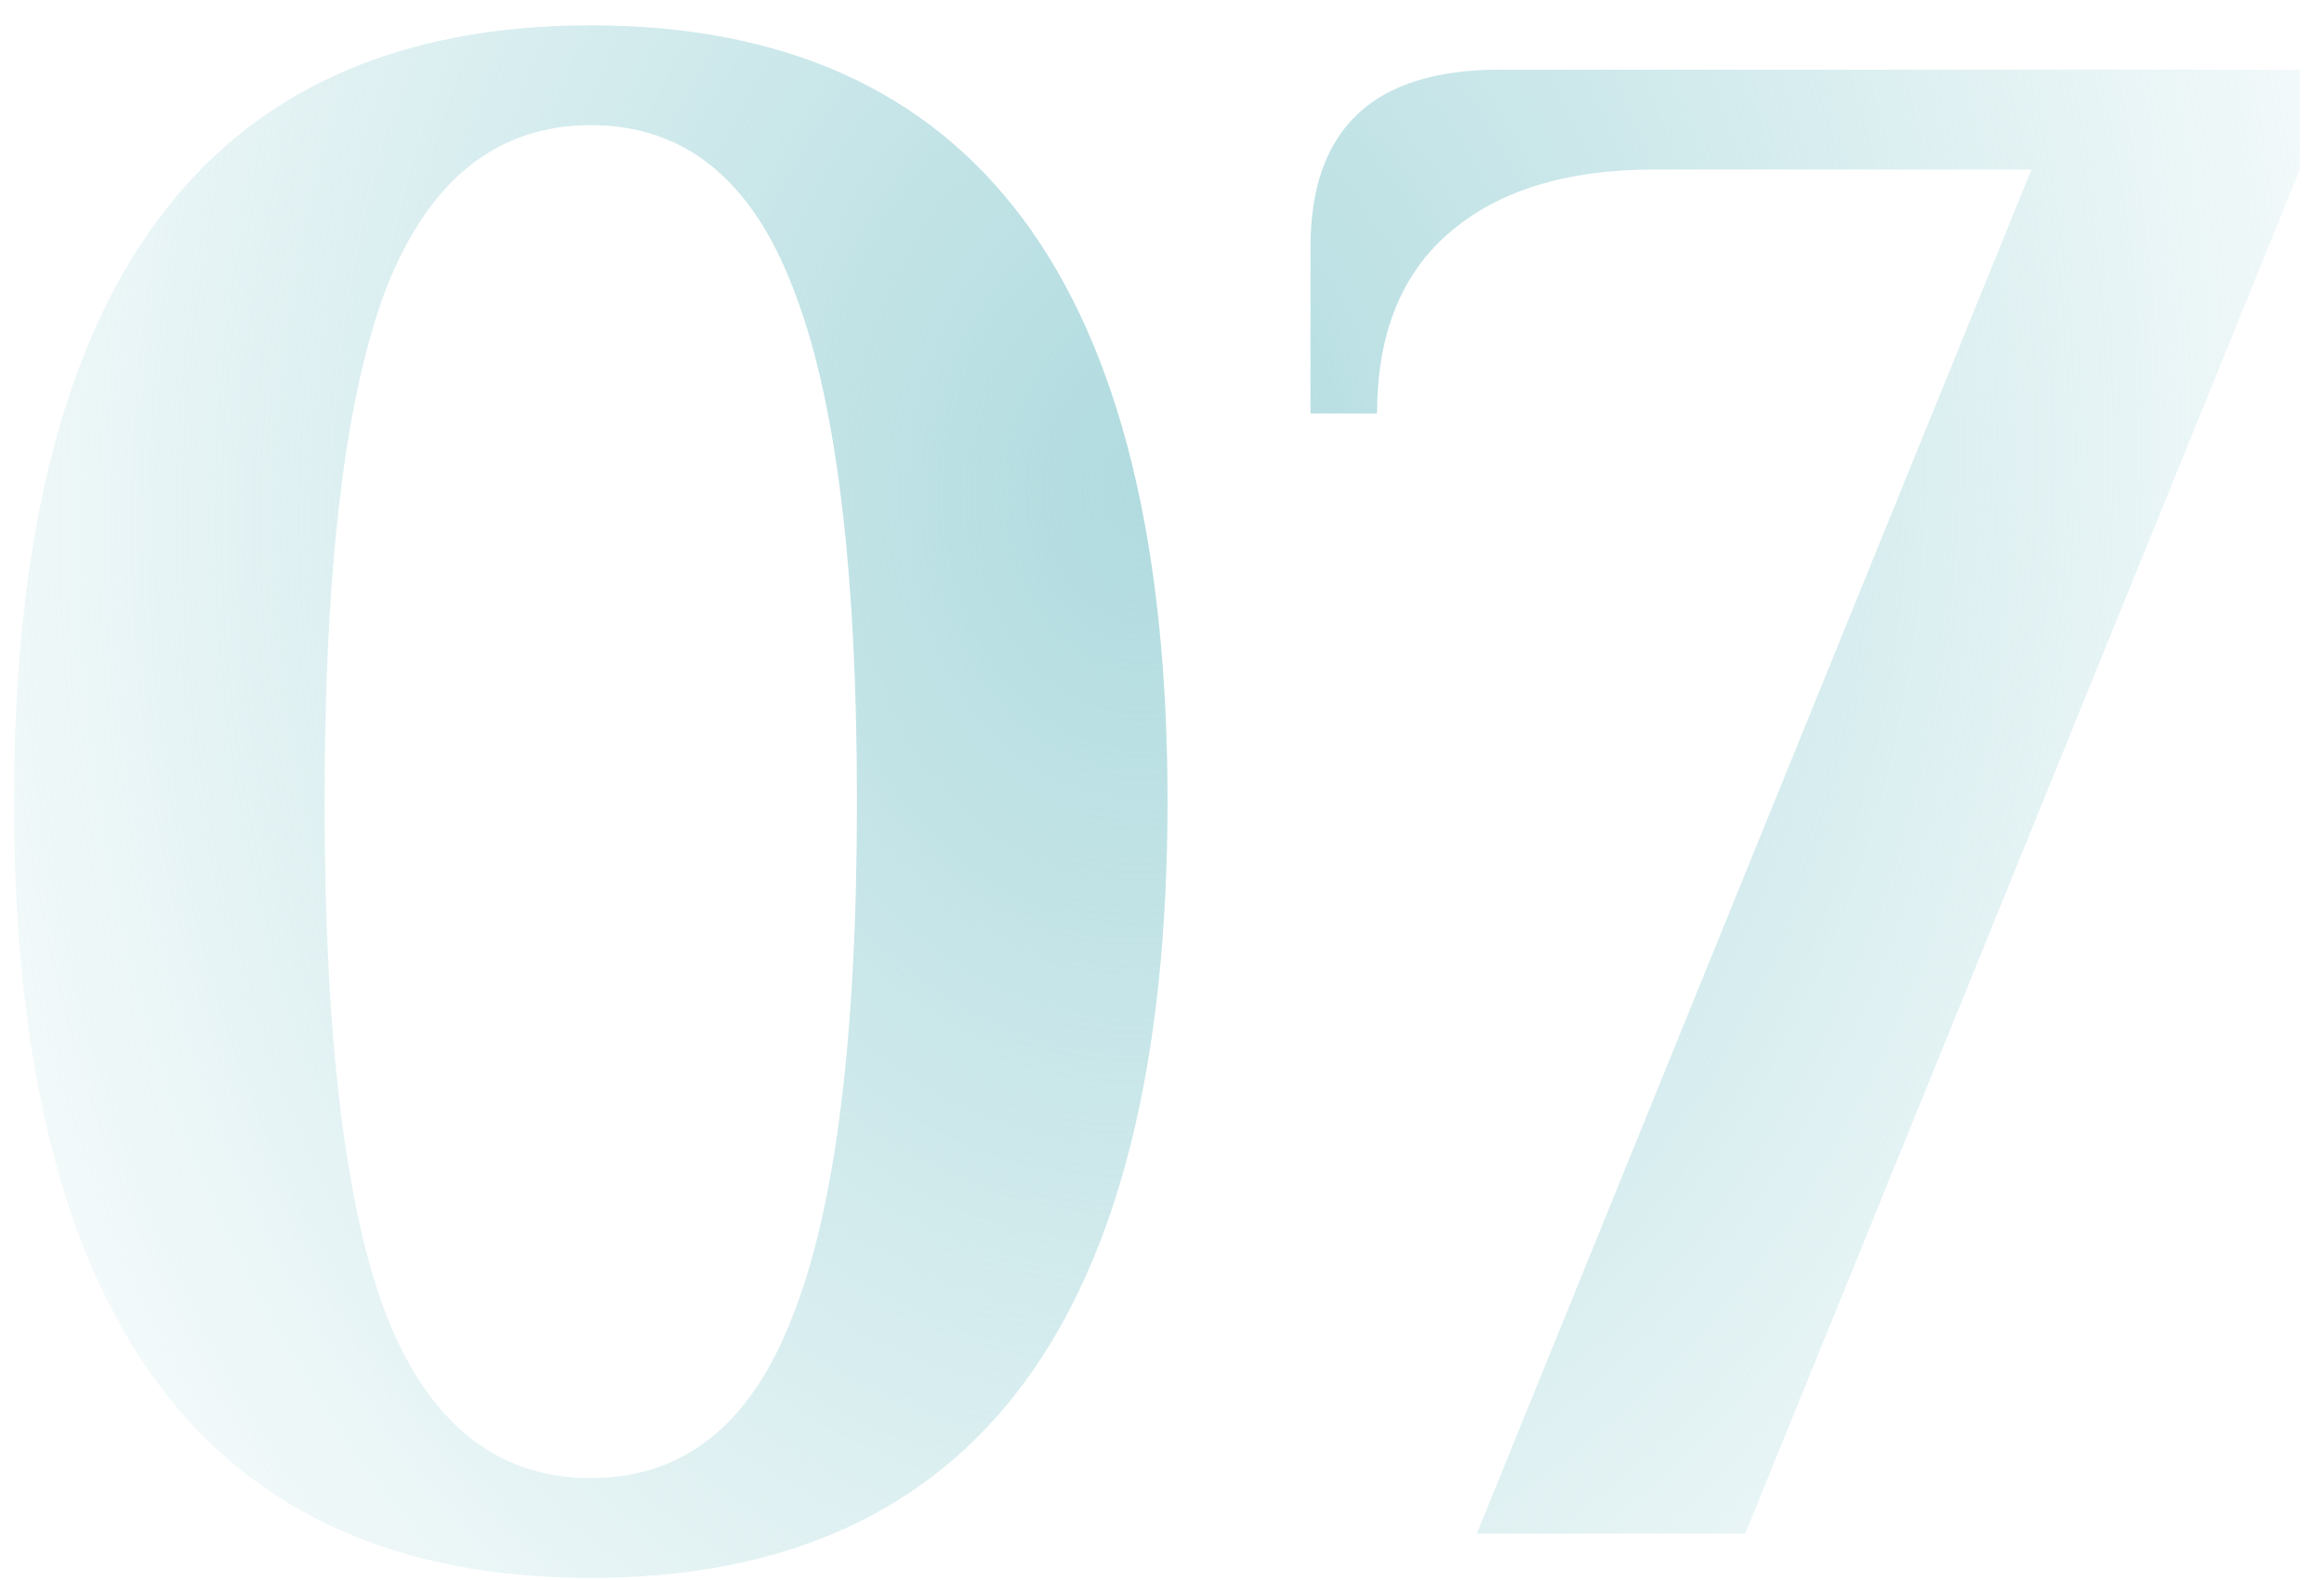 <?xml version="1.0" encoding="UTF-8"?> <svg xmlns="http://www.w3.org/2000/svg" width="50" height="34" viewBox="0 0 50 34" fill="none"> <path d="M12.71 33.955C4.437 33.955 0.301 28.386 0.301 17.25C0.301 6.114 4.437 0.545 12.71 0.545C20.983 0.545 25.119 6.114 25.119 17.25C25.119 28.386 20.983 33.955 12.71 33.955ZM12.71 31.807C14.715 31.807 16.162 30.645 17.053 28.323C17.976 26 18.437 22.309 18.437 17.25C18.437 12.191 17.976 8.5 17.053 6.177C16.162 3.855 14.715 2.693 12.71 2.693C10.706 2.693 9.242 3.855 8.319 6.177C7.428 8.5 6.983 12.191 6.983 17.25C6.983 22.309 7.428 26 8.319 28.323C9.242 30.645 10.706 31.807 12.71 31.807ZM43.706 3.648H35.593C33.684 3.648 32.204 4.109 31.154 5.032C30.136 5.923 29.627 7.211 29.627 8.898H28.195V5.318C28.195 2.773 29.547 1.5 32.252 1.5H49.481V3.648L37.55 33H31.774L43.706 3.648Z" fill="url(#paint0_radial_58_190)"></path> <defs> <radialGradient id="paint0_radial_58_190" cx="0" cy="0" r="1" gradientUnits="userSpaceOnUse" gradientTransform="translate(24.578 10.5) rotate(90.838) scale(39.504 30.658)"> <stop stop-color="#B0DBDF"></stop> <stop offset="1" stop-color="#B0DBDF" stop-opacity="0"></stop> </radialGradient> </defs> </svg> 